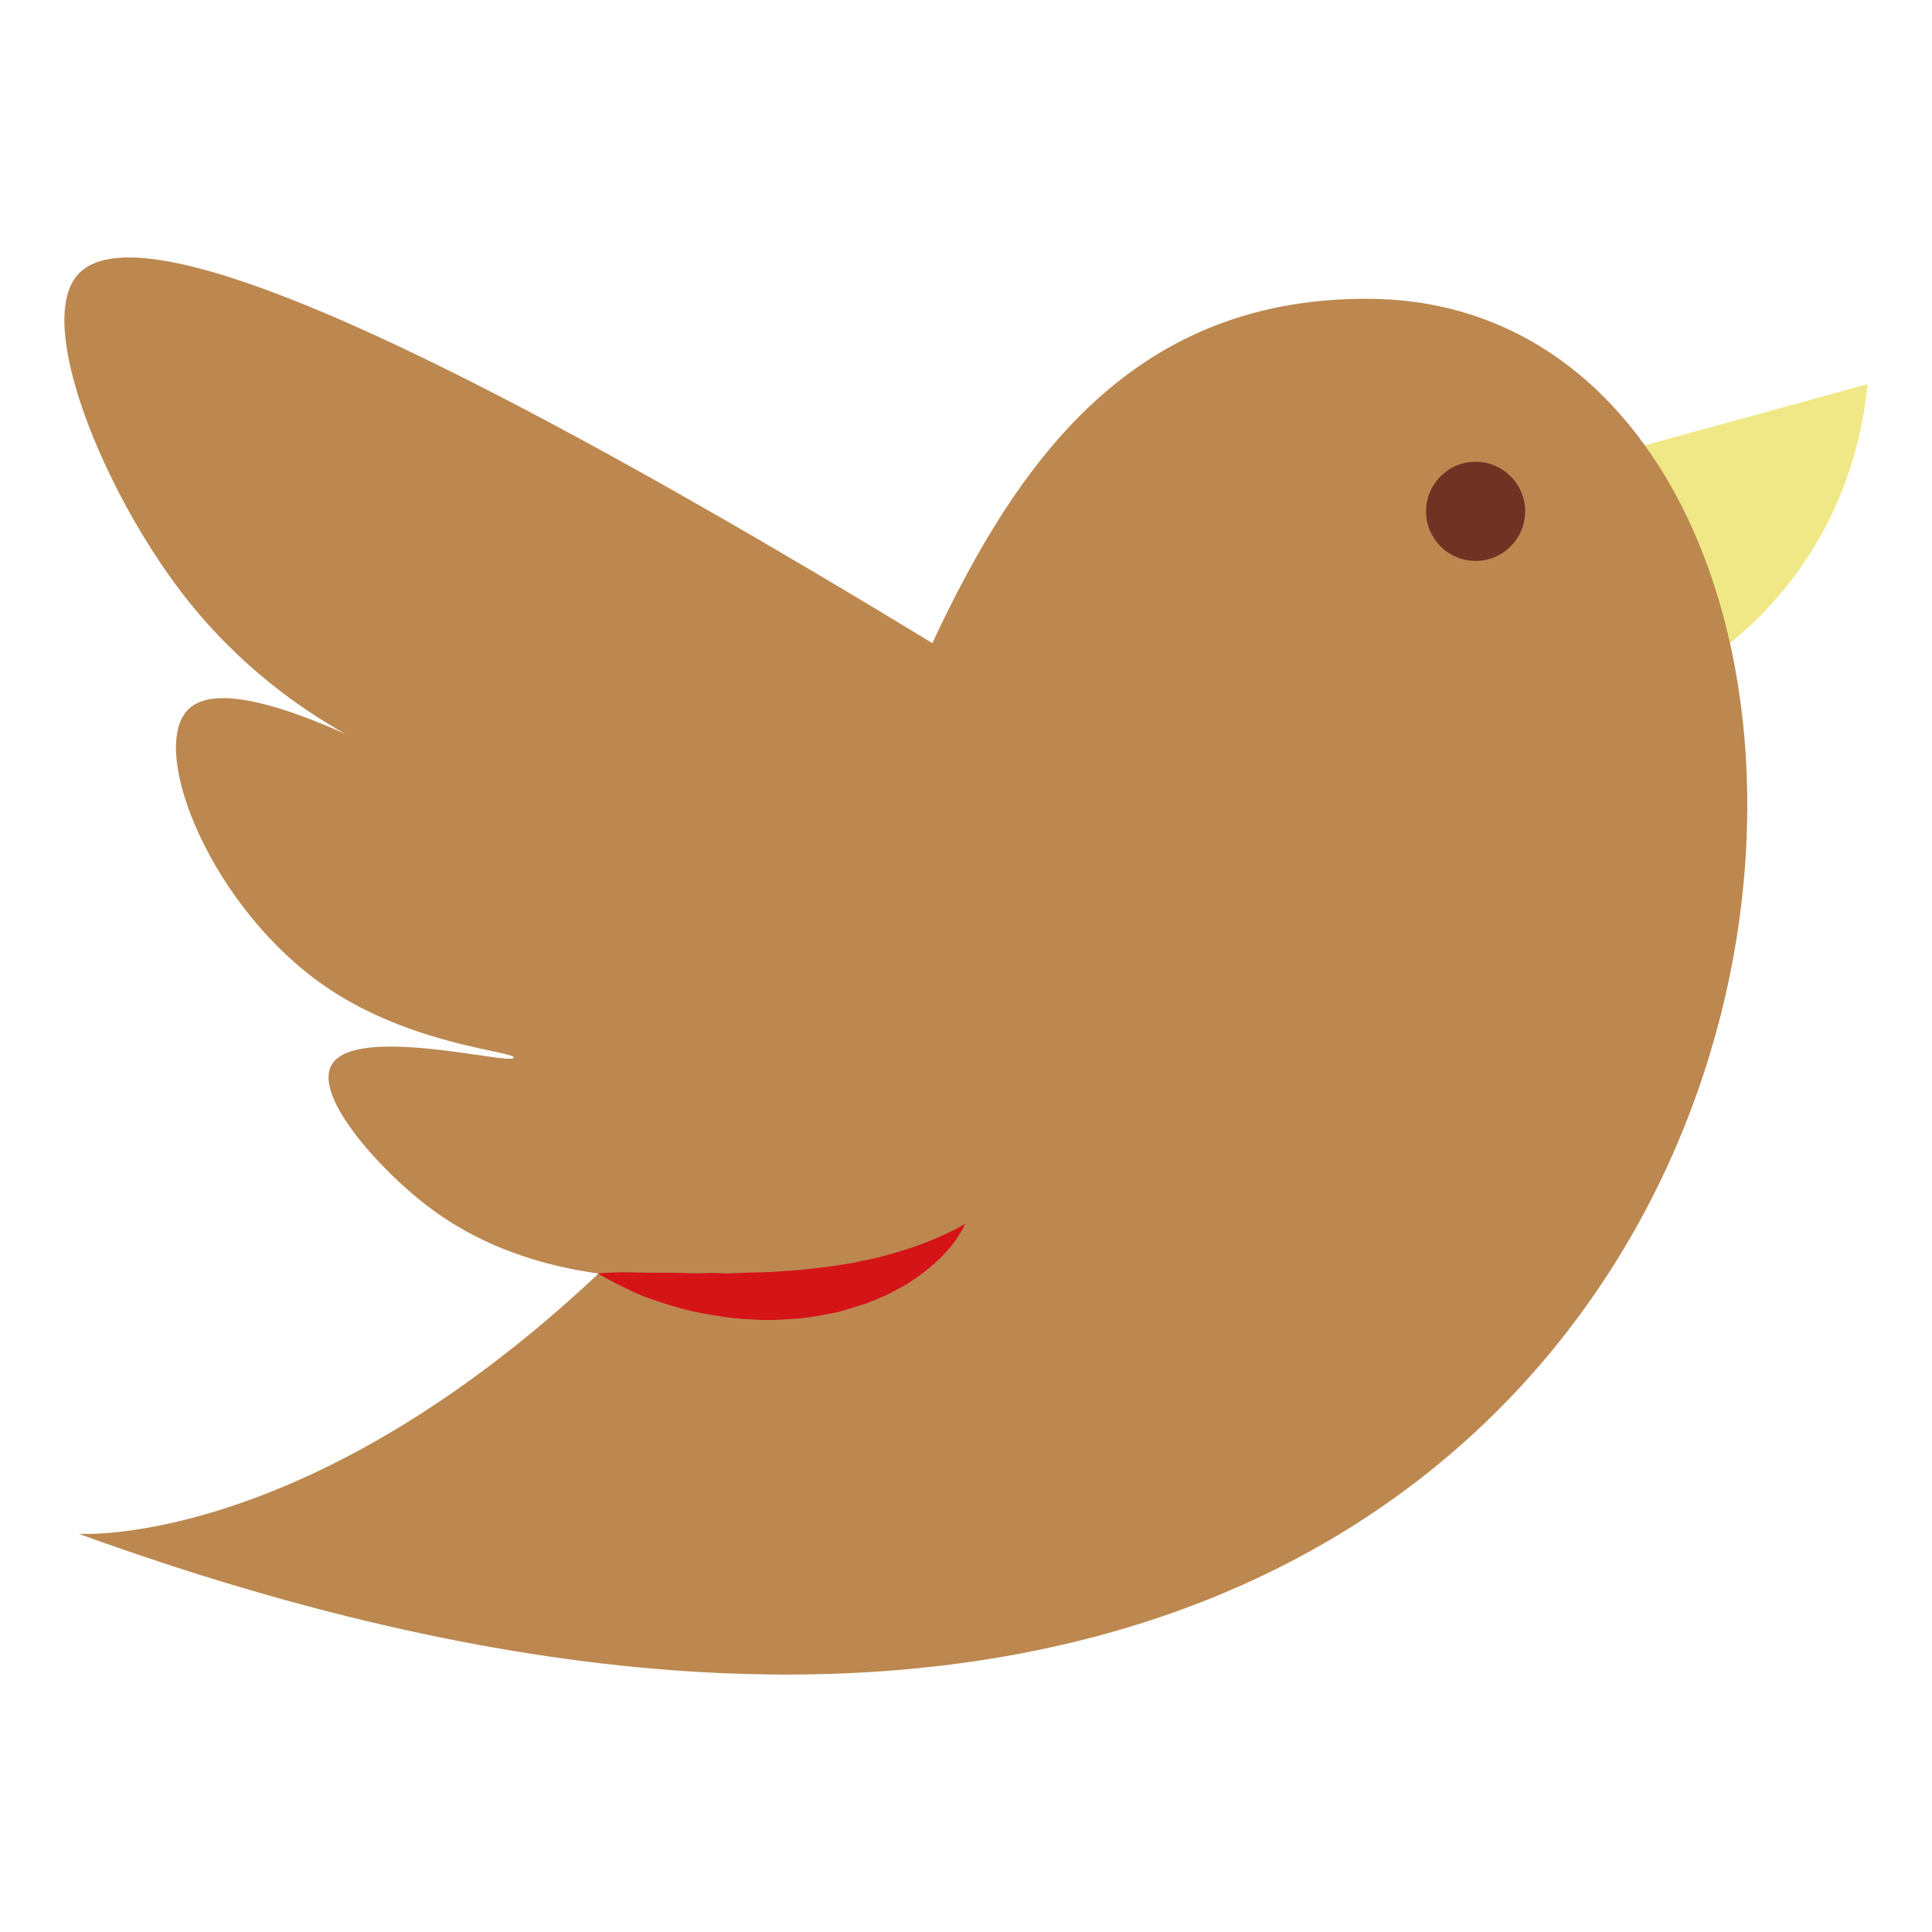 <?xml version="1.0" encoding="UTF-8" standalone="no"?><svg xmlns="http://www.w3.org/2000/svg" fill="#000000" height="425.2pt" version="1.1" viewBox="0 0 425.2 425.2" width="425.2pt">
 <g id="surface1">
  <g id="change1_1"><path d="m348.56 101.7c20.82-5.723 41.64-11.442 62.46-17.165-0.79 8.332-3.68 26.145-16.78 43.185-7.48 9.73-15.77 15.94-21.8 19.7-4.26-6.3-8.68-13.52-12.95-21.65-4.5-8.56-8.08-16.68-10.93-24.07" fill="#f0e887"/></g>
  <g id="change2_1"><path d="m300.75 65.754c152.12 0 119.18 417.88-283.43 271.81-0.004 0 53.645 3.72 121.7-64.34 59.25-59.26 56.35-207.47 161.73-207.47" fill="#bc8850"/></g>
  <g id="change3_1"><path d="m324.75 101.63c-6.02 0-10.9 4.89-10.9 10.91s4.88 10.91 10.9 10.91c6.03 0 10.91-4.89 10.91-10.91s-4.88-10.91-10.91-10.91" fill="#6f3324"/></g>
  <g id="change2_2"><path d="m215.35 268.31c-24.41 8.59-83.86 25.92-121.46-3.02-10.324-7.95-24.718-23.78-20.98-30.79 4.938-9.26 39.82 0.07 40.16-1.72 0.27-1.42-22.175-2.62-41.043-15.39-25.41-17.2-39.32-51.96-30.777-61.07 3.492-3.73 12.285-4.81 34.711 5.18-9.27-5.22-23.418-14.75-35.84-30.9-17.156-22.3-32.383-58.991-23.168-69.963 10.649-12.68 61.289 0.265 233.34 108.9" fill="#bc8850"/></g>
  <g id="change4_1"><path d="m212.4 269.33s-0.49 1.32-1.9 3.37c-1.4 2.05-3.8 4.72-7.2 7.33-1.71 1.29-3.62 2.64-5.82 3.73-2.13 1.27-4.54 2.19-7.04 3.19-2.55 0.69-5.17 1.78-7.92 2.19-2.75 0.53-5.56 1.02-8.37 1.15-2.82 0.2-5.63 0.33-8.38 0.1-2.76-0.07-5.45-0.37-8.02-0.82-5.17-0.7-9.82-2.07-13.73-3.43-3.93-1.24-6.99-2.98-9.15-4.03-2.14-1.12-3.32-1.86-3.32-1.86s1.42-0.13 3.82-0.2c2.42-0.12 5.76 0.09 9.74 0.06 1.99-0.02 4.13-0.02 6.36 0.1 2.24 0.11 4.6-0.13 6.99 0 2.42 0.15 4.89-0.13 7.38-0.16 2.51-0.01 5.02-0.15 7.52-0.39 2.52-0.04 4.98-0.46 7.43-0.7 2.46-0.23 4.8-0.71 7.14-1.04 2.21-0.65 4.54-0.84 6.57-1.51 2.09-0.56 4.06-1.13 5.88-1.73 1.78-0.66 3.48-1.23 4.93-1.86 1.46-0.62 2.75-1.18 3.8-1.7 2.09-1.03 3.29-1.79 3.29-1.79" fill="#d51418"/></g>
 </g>
</svg>